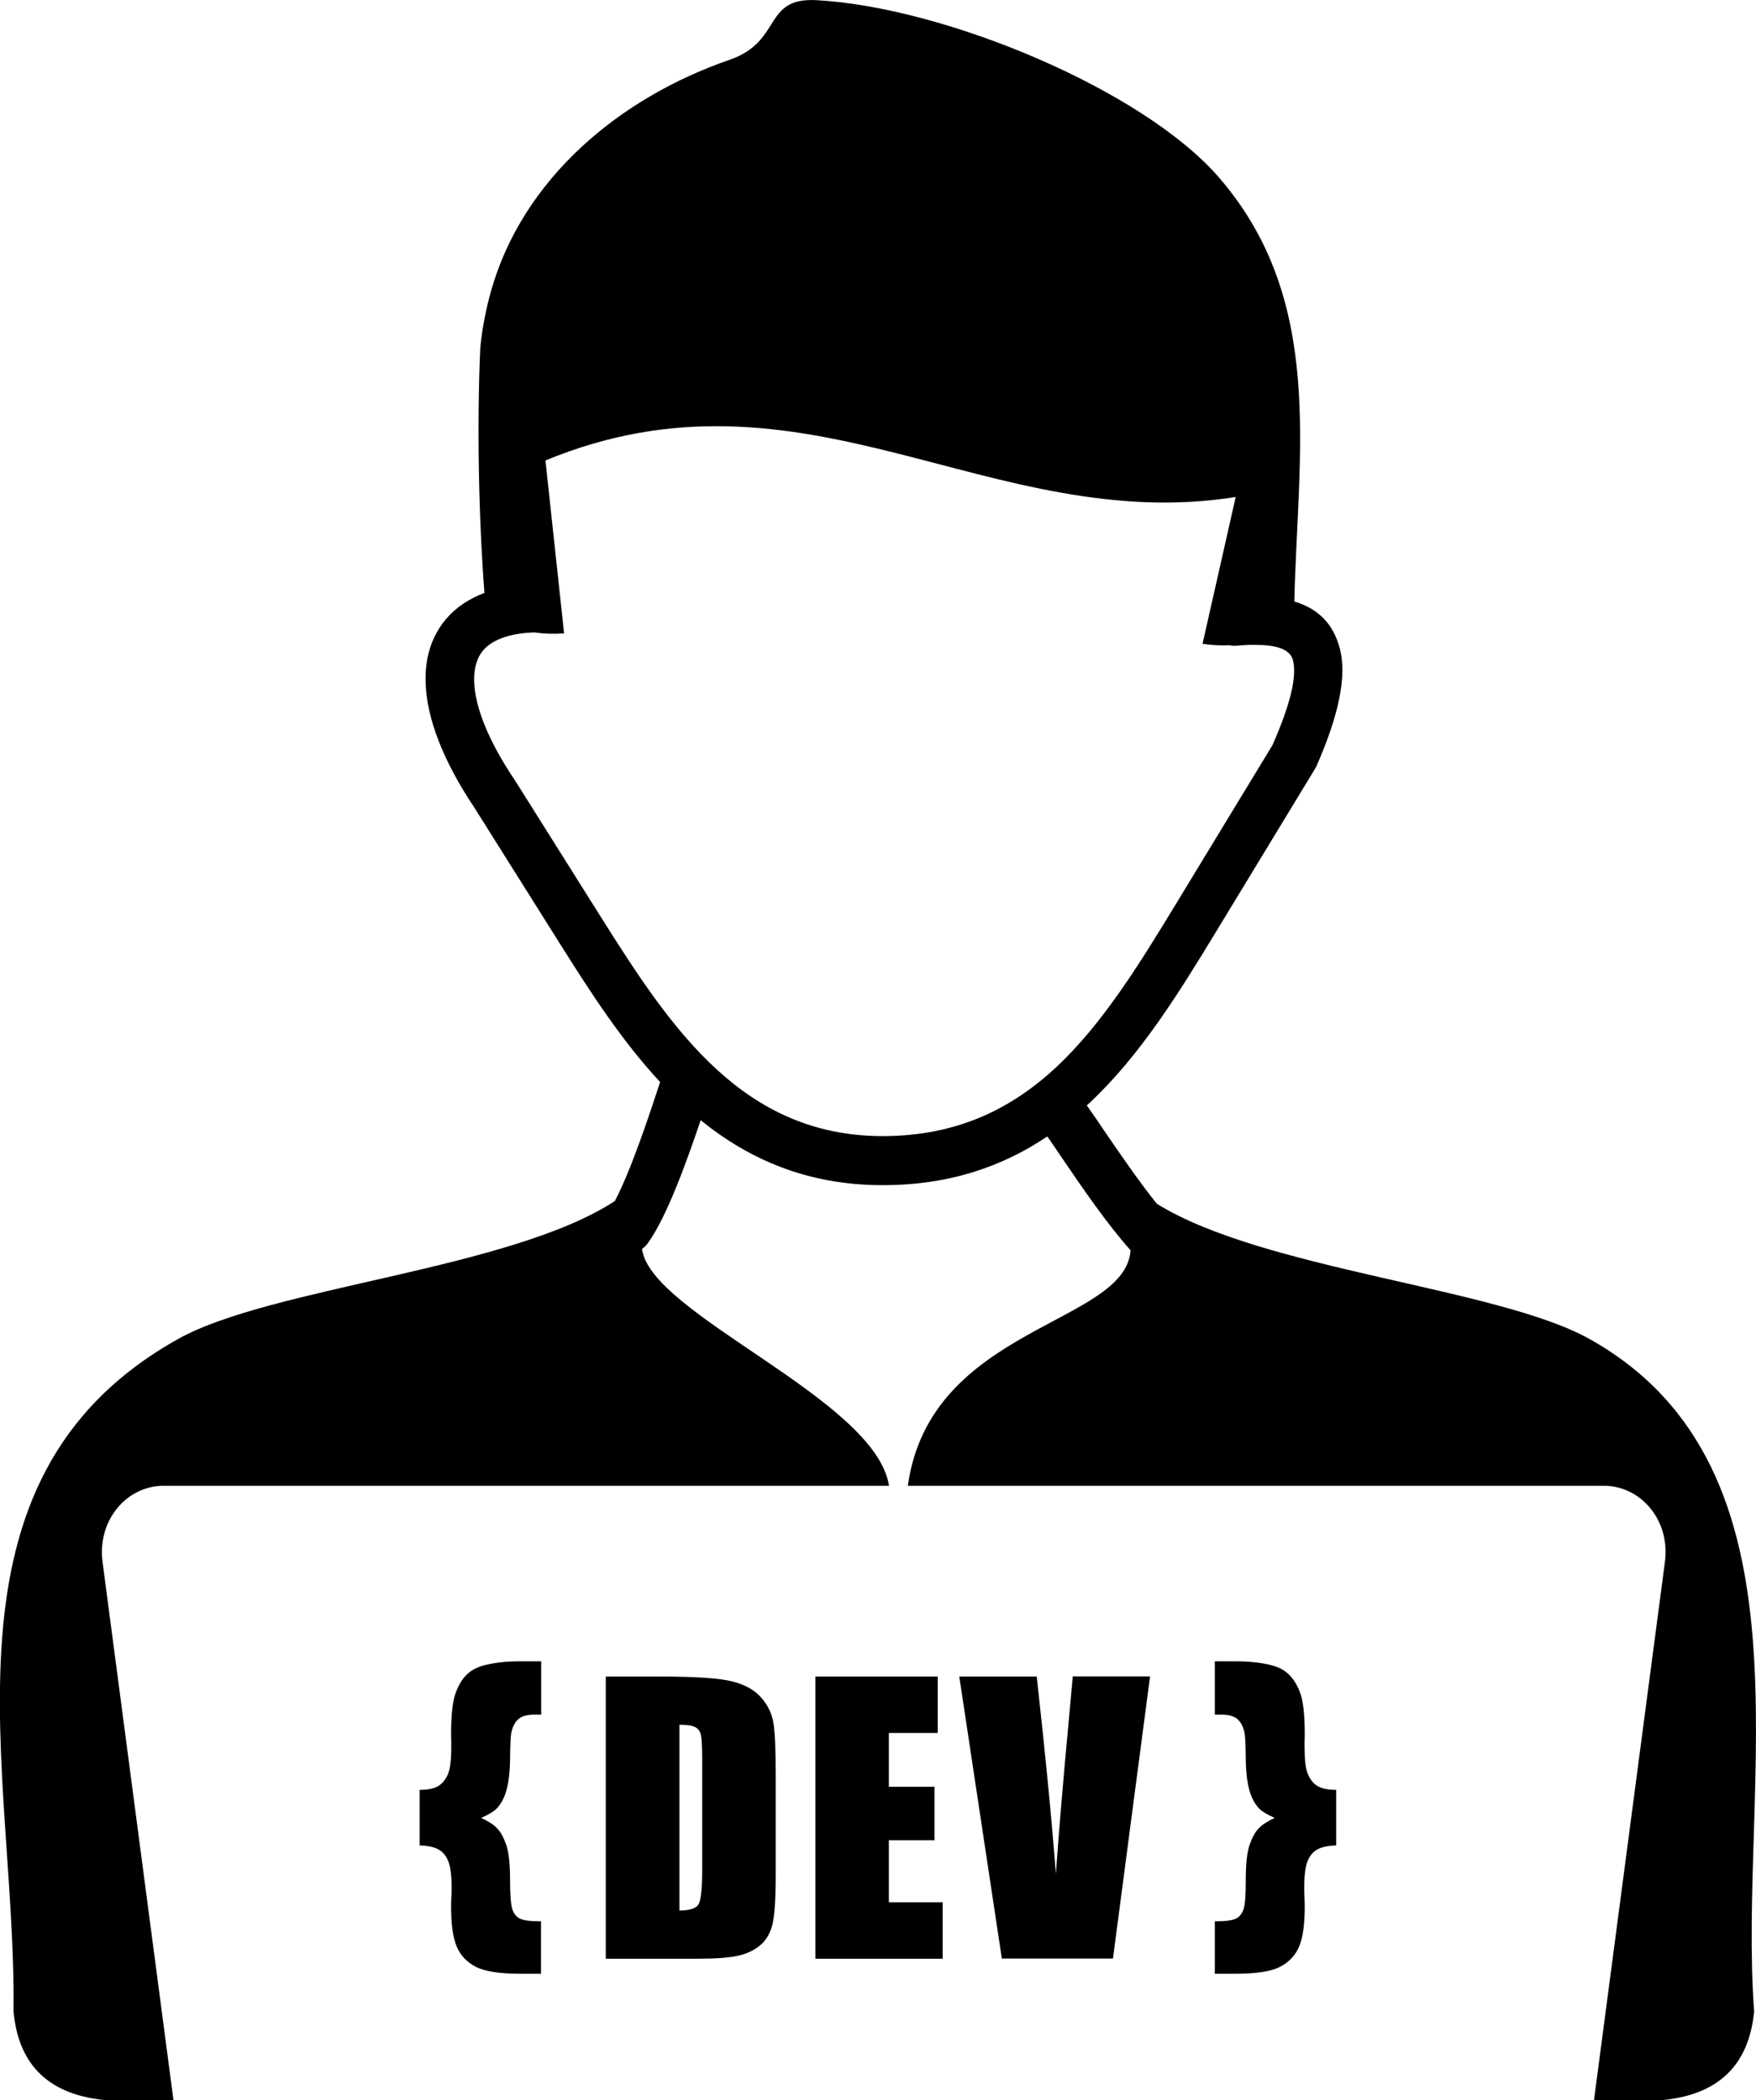 <svg xmlns="http://www.w3.org/2000/svg" viewBox="0 0 102.73 122.88"><path d="M31.25 37c-1.12.04-1.96.27-2.54.66-.33.22-.57.5-.73.84-.17.37-.25.83-.24 1.35.04 1.53.85 3.53 2.4 5.83l.02.03 5.03 8c2.02 3.21 4.13 6.48 6.76 8.88 2.53 2.31 5.59 3.87 9.65 3.88 4.39.01 7.6-1.61 10.21-4.05 2.71-2.54 4.85-6.02 6.96-9.49l5.67-9.33c1.06-2.41 1.44-4.02 1.2-4.97-.14-.56-.76-.84-1.82-.89-.22-.01-.46-.01-.69-.01-.25.01-.52.02-.79.05-.15.01-.3 0-.44-.03-.5.03-1.02-.01-1.55-.08l1.94-8.59c-14.4 2.27-25.17-8.42-40.38-2.14L33 37.06c-.64.04-1.22.02-1.75-.06zm4.2 61.09h3.21c2.07 0 3.47.1 4.2.29.73.19 1.29.5 1.67.94.38.43.62.92.71 1.45.1.54.14 1.58.14 3.15v5.78c0 1.48-.07 2.47-.21 2.97-.14.5-.38.89-.73 1.17-.35.28-.77.48-1.29.59-.51.11-1.28.17-2.3.17h-5.41V98.09h.01zm4.3 2.82v10.87c.61 0 .98-.13 1.12-.37.14-.25.21-.92.21-2.03v-6.42c0-.75-.03-1.23-.07-1.44-.05-.21-.15-.37-.32-.46-.17-.1-.48-.15-.94-.15zm7.96-2.82h7.15v3.3H52v3.15h2.67v3.13H52v3.63h3.15v3.3H47.7V98.09h.01zm19.57 0l-2.17 16.5h-6.5l-2.49-16.5h4.53c.51 4.55.88 8.4 1.12 11.54.23-3.18.48-6 .71-8.47l.28-3.08h4.52v.01zm-35.62-.88v3.11h-.43c-.39 0-.69.08-.89.25-.2.17-.34.42-.42.78-.05.19-.07.71-.08 1.56-.01.85-.1 1.53-.27 2.02-.13.38-.31.68-.54.91-.18.17-.47.34-.88.52.42.2.74.4.94.62.21.21.38.54.53.97.15.43.22 1.13.22 2.08 0 .86.05 1.41.13 1.67.09.26.23.45.44.55.21.11.62.16 1.24.16v3.07h-1.19c-1.23 0-2.11-.14-2.63-.41-.52-.27-.89-.66-1.11-1.18-.22-.52-.33-1.29-.33-2.33 0-.23.01-.46.02-.68.01-.14.01-.28.01-.43 0-.74-.07-1.26-.2-1.57-.13-.31-.32-.54-.58-.68-.25-.14-.61-.21-1.09-.23v-3.25c.49 0 .86-.08 1.1-.23s.43-.39.56-.7c.13-.31.19-.85.19-1.59v-.32c-.01-.15-.01-.29-.01-.44 0-1.12.09-1.94.28-2.43.19-.5.44-.89.77-1.15.25-.21.58-.36 1.01-.46.56-.13 1.2-.2 1.92-.2h1.29v.01zm39.41 0v3.11h.42c.39 0 .69.08.89.25.2.17.34.42.42.78.05.19.07.71.08 1.56.01.85.1 1.53.27 2.02.13.38.31.68.54.91.18.17.47.34.88.52-.42.2-.74.4-.94.62-.21.21-.38.54-.53.97-.15.43-.22 1.13-.22 2.08 0 .86-.04 1.41-.13 1.67s-.23.45-.44.55c-.21.11-.62.16-1.24.16v3.07h1.19c1.24 0 2.11-.14 2.63-.41.52-.27.89-.66 1.11-1.18.22-.52.33-1.29.33-2.33 0-.23-.01-.46-.02-.68-.01-.14-.01-.28-.01-.43 0-.74.07-1.26.2-1.57.13-.31.32-.54.58-.68.25-.14.61-.21 1.09-.23v-3.25c-.49 0-.86-.08-1.1-.23-.25-.15-.43-.39-.56-.7-.13-.31-.19-.85-.19-1.59v-.32c.01-.15.01-.29.01-.44 0-1.12-.09-1.94-.28-2.43-.19-.5-.45-.89-.77-1.15-.25-.21-.58-.36-1.01-.46-.56-.13-1.2-.2-1.92-.2h-1.28v.01zm4.65-62.02c.21-8.77 1.82-17.63-4.42-24.82C66.86 5.25 55.28.42 47.77.01c-3.17-.17-1.96 2.41-5.09 3.49-6.46 2.23-12.11 6.97-13.96 13.55-.3 1.08-.51 2.17-.62 3.26-.21 4.58-.09 10.04.24 14.38-.45.17-.86.38-1.22.62-.78.52-1.35 1.2-1.73 2.01-.36.77-.52 1.65-.49 2.62.06 2.06 1.01 4.56 2.85 7.31l5.03 8c1.76 2.8 3.6 5.65 5.84 8.06-.11.32.01-.03-.06.18-.62 1.88-1.66 5.02-2.59 6.78-6.11 4-20.1 5.03-25.53 8.06C-4.38 86.59.97 103.62.79 117.68c.29 3.14 2.07 4.94 5.57 5.21h3.79L6 91.39c-.32-2.45 1.42-4.46 3.56-4.46h42.45c-.79-5.1-13.98-10.02-14.45-13.86.13-.09.25-.21.35-.35 1.12-1.56 2.28-4.81 3.08-7.18 2.83 2.29 6.23 3.79 10.6 3.8 3.92.01 7.05-1.08 9.68-2.85.26.37.52.76.8 1.17 1.25 1.84 2.71 3.97 4.07 5.49-.29 4.37-11.73 4.42-13.03 13.78h40.73c2.14 0 3.89 2.01 3.56 4.46l-4.15 31.5h3.79c3.5-.27 5.28-2.07 5.58-5.21-.99-13.29 3.99-31.75-9.65-39.35-5.36-2.99-19.06-4.03-25.29-7.9-1.05-1.3-2.18-2.96-3.18-4.42-.32-.48-.63-.93-.92-1.34l.15-.13c2.99-2.8 5.24-6.45 7.45-10.09L76.92 45c.03-.05.06-.11.09-.16 1.34-3.05 1.78-5.29 1.38-6.87-.38-1.47-1.26-2.35-2.67-2.78z" fill-rule="evenodd" clip-rule="evenodd"/></svg>